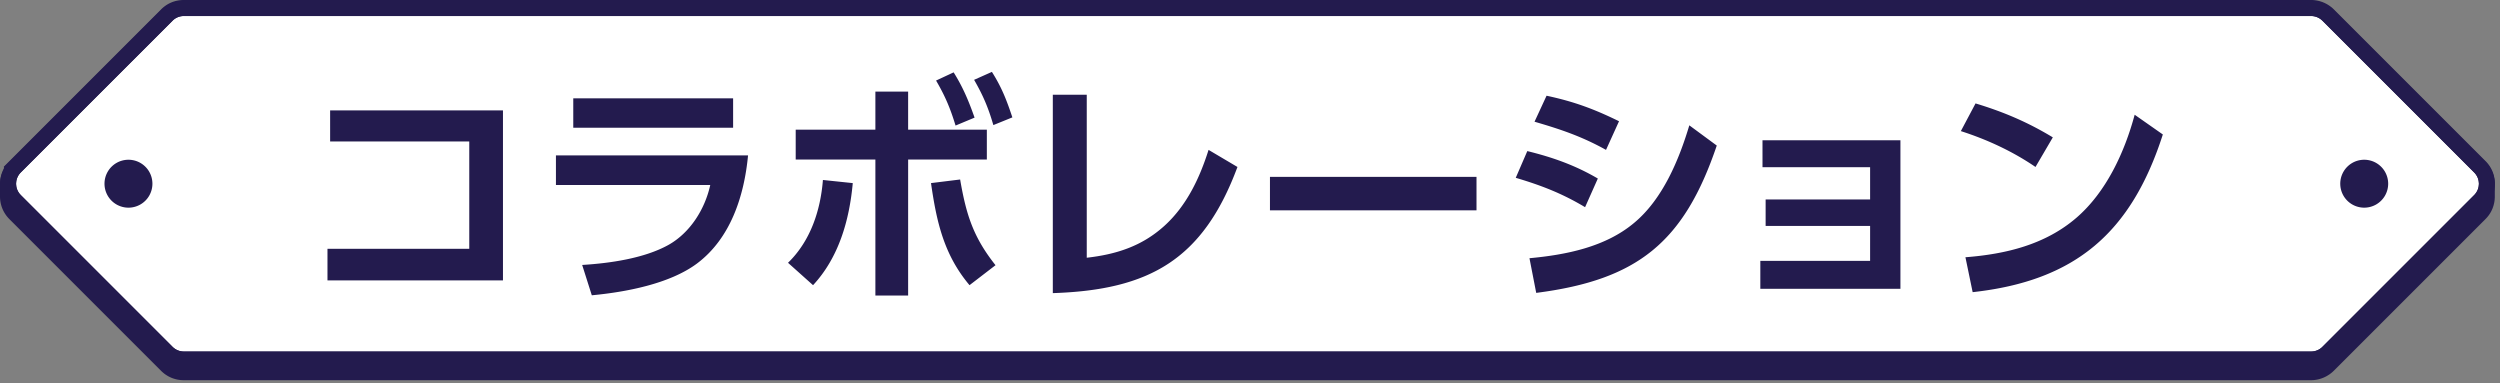 <svg xmlns="http://www.w3.org/2000/svg" width="313" height="48" fill="none" viewBox="0 0 313 48"><rect x="0" y="0" width="313" height="48" fill="#808080" stroke="none"/><path fill="#231b4e" d="M312.35 23.15v-.05c0-1.07-.42-2.07-1.17-2.83l-19-19A4.05 4.05 0 0 0 289.35.1H23.01c-1.07 0-2.07.42-2.83 1.17L.47 20.98l.05.05-.05.05.05.05-.05.05.02.02c-.31.58-.49 1.22-.49 1.9v1.5c0 1.07.42 2.07 1.17 2.83l19 19c.76.76 1.76 1.17 2.83 1.17h266.35c1.05 0 2.08-.43 2.83-1.17l19-19c.76-.75 1.17-1.76 1.17-2.83z"/><path fill="#fff" d="M290.77 2.59c-.38-.38-.88-.59-1.41-.59H23.01c-.53 0-1.04.21-1.41.59l-19 19c-.78.78-.78 2.05 0 2.83l19 19c.38.38.88.59 1.41.59h266.35c.53 0 1.04-.21 1.41-.59l19-19c.78-.78.78-2.05 0-2.83z"/><path fill="#231b4e" d="M289.35 46H23.01c-1.07 0-2.07-.42-2.83-1.17l-19-19A3.95 3.95 0 0 1 .01 23c0-.73.19-1.42.55-2.03l-.09-.09L20.18 1.17C20.93.41 21.94 0 23.01 0h266.35c1.05 0 2.08.43 2.83 1.17l19 19c.76.76 1.17 1.76 1.17 2.83s-.42 2.07-1.17 2.83l-19 19c-.75.75-1.78 1.17-2.83 1.17zM2.6 21.59c-.78.78-.78 2.05 0 2.83l19 19c.38.38.88.59 1.41.59h266.35c.53 0 1.04-.21 1.41-.59l19-19a1.983 1.983 0 0 0 0-2.82l-19-19c-.37-.37-.89-.59-1.41-.59H23.01c-.53 0-1.04.21-1.41.59z"/><path fill="#231b4e" d="M16.083 26a3 3 0 1 0 0-6 3 3 0 0 0 0 6M296 26a3 3 0 1 0 0-6 3 3 0 0 0 0 6m-48.662-13.052c3.496 1.055 6.54 2.351 9.675 4.25l-2.17 3.707c-2.863-1.959-6.058-3.436-9.344-4.49zm-.362 23.63-.904-4.37c5.033-.392 9.976-1.567 13.895-4.943 3.737-3.225 6.028-8.198 7.293-12.9l3.527 2.471c-3.948 12.267-10.911 18.325-23.811 19.742m-12.839-8.288h-13.081v-3.316h13.081v-4.039h-13.473V17.56h17.27v18.596h-17.541V32.66h13.744zm-40.508-16.306c3.405.723 5.937 1.658 9.072 3.195l-1.628 3.586c-3.044-1.687-5.636-2.562-8.951-3.526zm-1.296 24.685-.844-4.34c4.551-.423 9.494-1.387 13.111-4.431 3.556-2.954 5.606-7.867 6.902-12.207l3.436 2.532c-4.099 12.116-9.916 16.818-22.605 18.446m-1.116-17.753c3.195.784 5.998 1.778 8.831 3.436l-1.597 3.587c-2.863-1.718-5.516-2.743-8.68-3.677zm-32.219 3.225h25.86v4.19h-25.86zm-22.937-10.278v20.405c3.708-.422 6.902-1.447 9.705-3.978s4.431-5.998 5.546-9.525l3.617 2.14c-4.31 11.604-11.031 15.402-23.117 15.794V11.863zm-14.105-1.868 2.23-.995c1.236 1.96 1.839 3.526 2.562 5.696l-2.381.965c-.633-2.17-1.266-3.677-2.411-5.666m-4.762.09 2.2-1.025c1.175 1.869 1.899 3.617 2.622 5.667l-2.381.994c-.663-2.17-1.296-3.677-2.441-5.636m-3.496 9.886V37h-4.1V19.97h-9.976v-3.736h9.976V11.47h4.1v4.763h9.855v3.737zm7.685 15.733c-3.225-3.828-4.129-7.957-4.822-12.78l3.647-.451c.753 4.37 1.627 7.203 4.43 10.73zm-19.591 0-3.134-2.803c2.803-2.713 4.069-6.54 4.37-10.368l3.737.392c-.422 4.641-1.748 9.313-4.973 12.779M71.773 12.315h20.013v3.678H71.773zm-2.17 7.144h24.052c-.483 5.063-2.17 10.368-6.39 13.532-3.436 2.562-8.982 3.587-13.171 3.979l-1.206-3.798c3.436-.21 7.746-.814 10.79-2.501 2.743-1.537 4.581-4.491 5.245-7.505h-19.32zm-28.271-5.637h21.64v21.28H41v-3.95h17.752V17.71h-17.42z"/></svg>